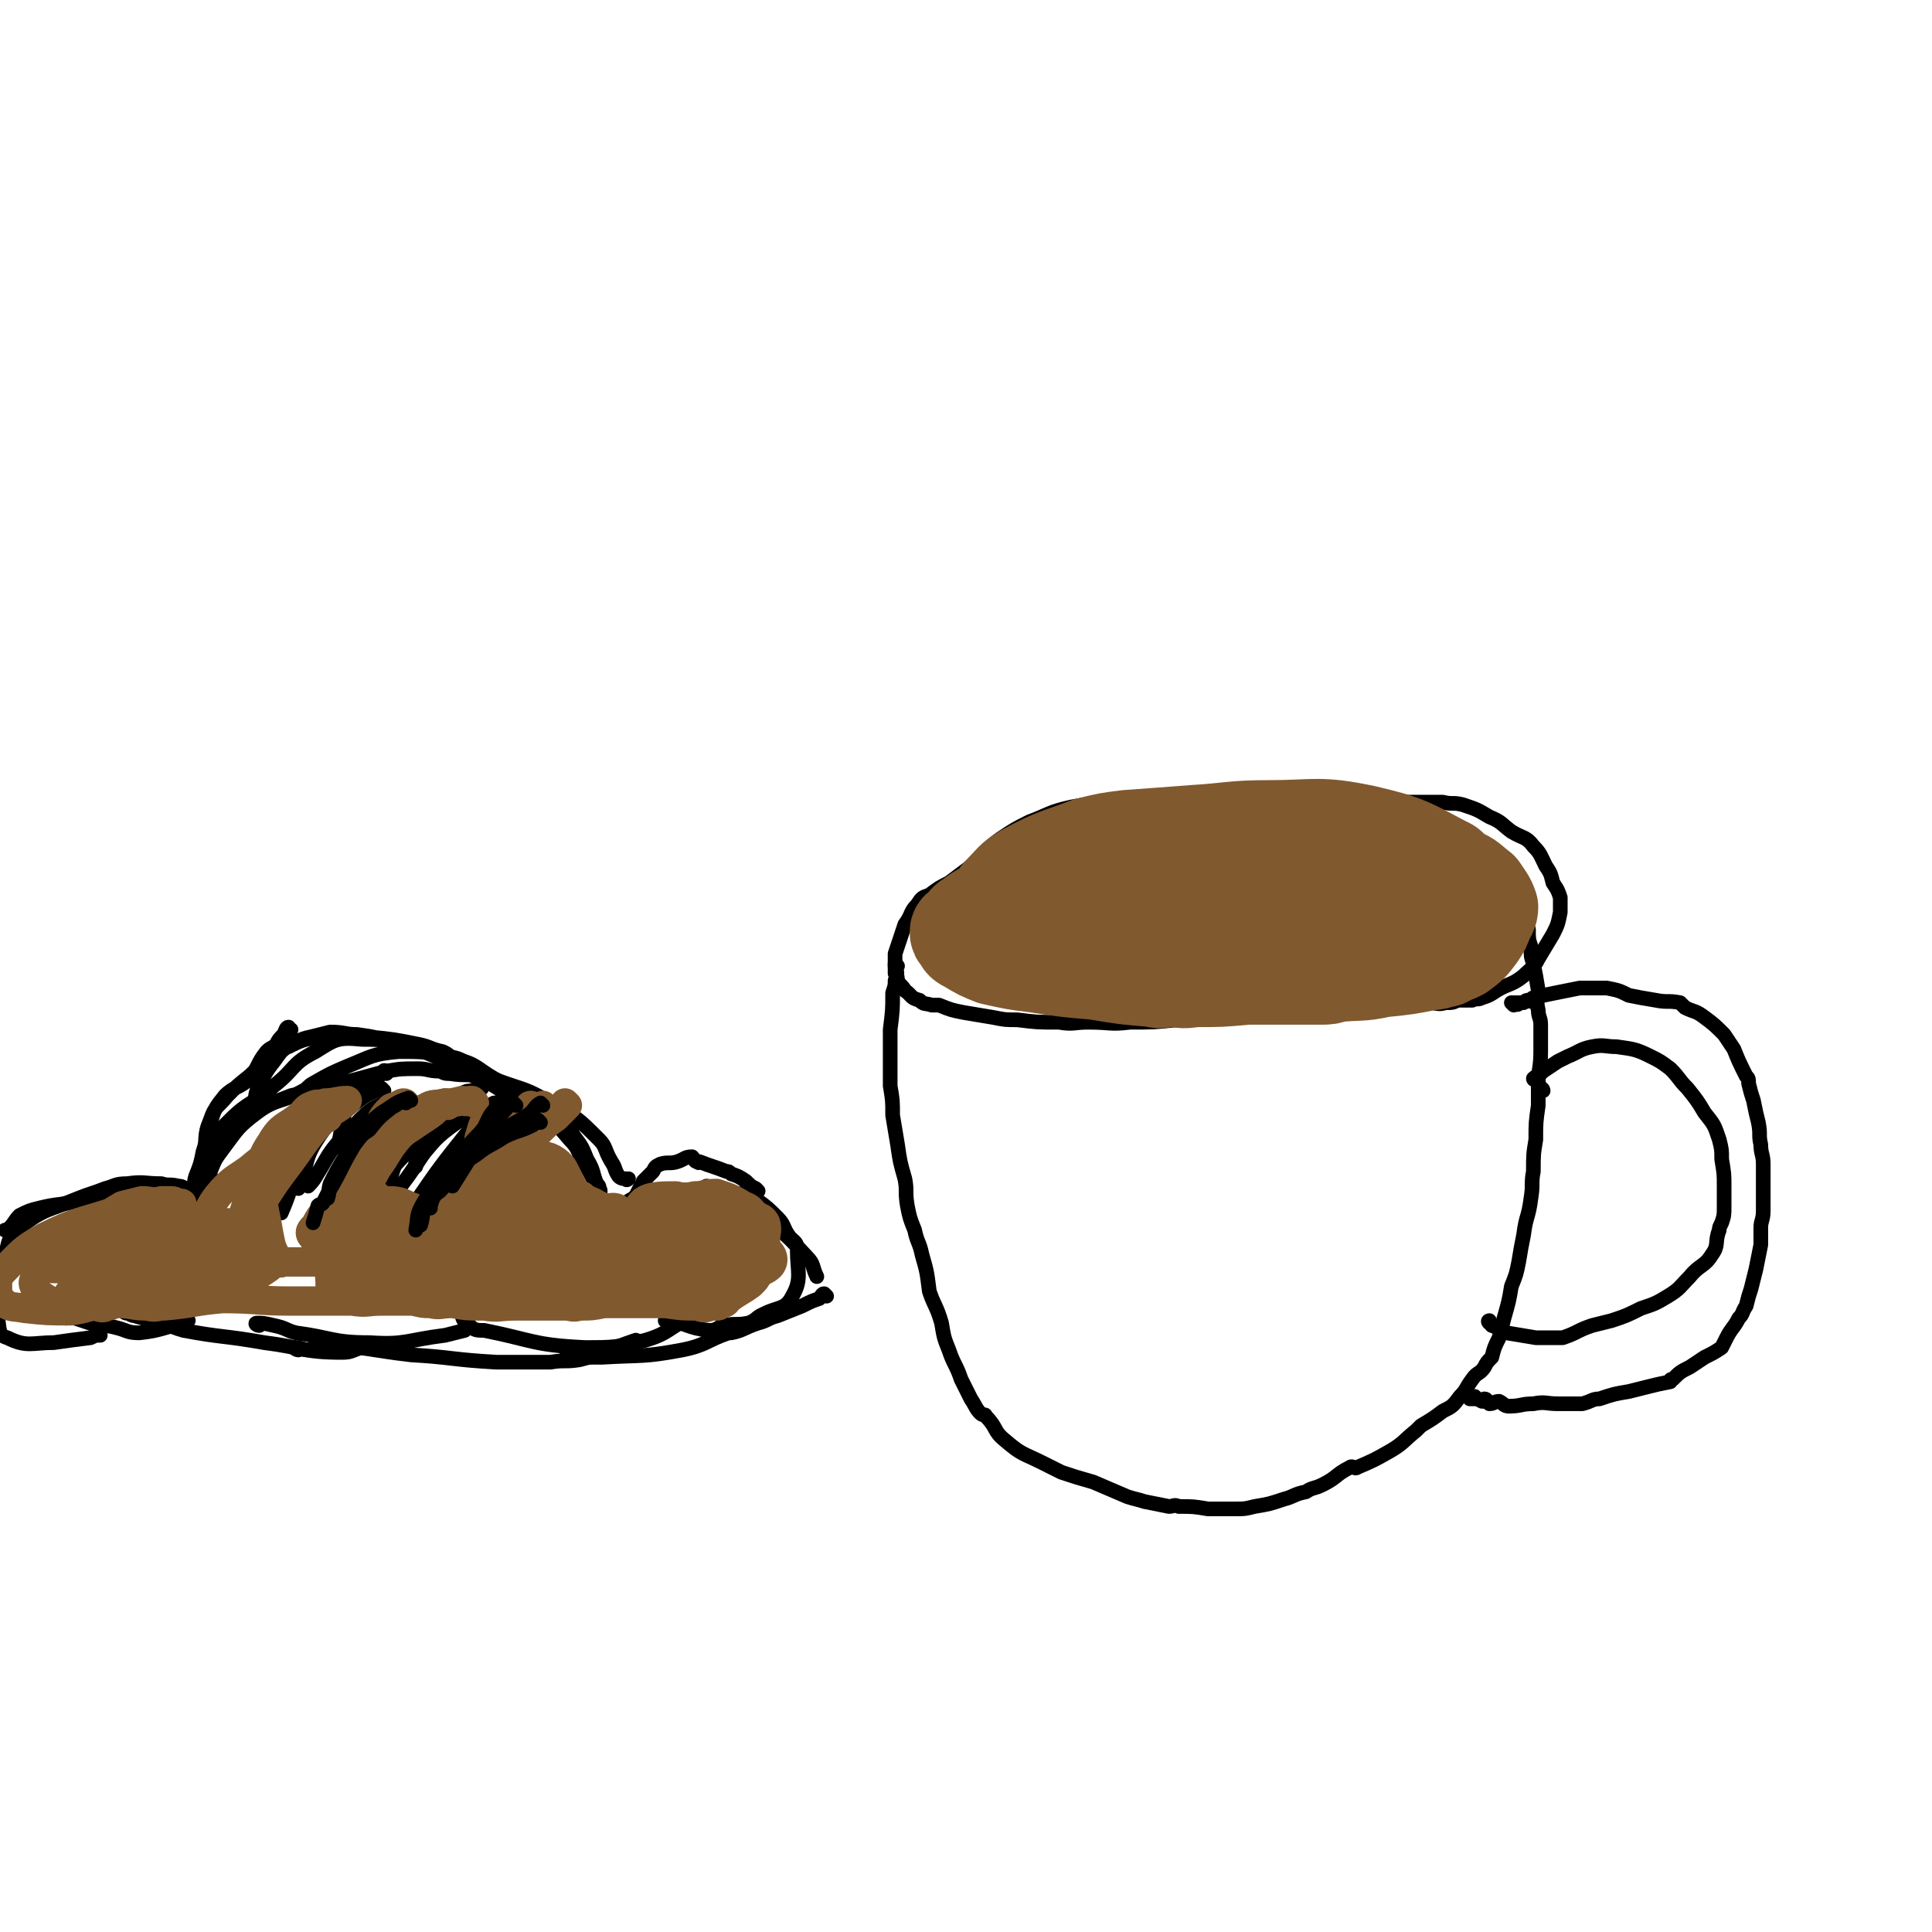 <svg viewBox='0 0 790 790' version='1.1' xmlns='http://www.w3.org/2000/svg' xmlns:xlink='http://www.w3.org/1999/xlink'><g fill='none' stroke='#000000' stroke-width='6' stroke-linecap='round' stroke-linejoin='round'><path d='M558,329c0,0 0,-1 -1,-1 -1,0 -1,0 -1,0 -4,1 -4,0 -7,0 -4,0 -4,1 -8,0 -8,0 -8,-1 -17,-2 -13,-1 -13,-2 -26,-2 -9,0 -9,2 -18,2 -10,1 -10,0 -20,1 -11,1 -11,1 -22,3 -9,2 -9,3 -17,6 -6,3 -6,3 -12,7 -7,5 -6,6 -13,12 -4,3 -4,3 -8,6 -4,2 -4,2 -8,5 -3,1 -3,1 -5,4 -3,3 -2,4 -5,8 -1,3 -1,3 -2,6 -1,3 -1,3 -2,6 0,4 0,4 0,8 1,1 1,2 1,3 1,2 2,2 3,4 3,2 2,3 6,4 2,2 2,1 5,2 1,0 1,0 3,0 5,2 5,2 10,3 6,1 6,1 12,2 5,1 5,1 10,1 8,1 8,1 17,1 6,1 6,0 12,0 9,0 9,1 17,0 10,0 10,0 19,-1 7,0 7,-1 14,-2 5,0 5,0 10,-1 6,0 6,1 12,0 5,0 5,0 9,-1 5,0 5,0 10,-1 7,-1 7,-1 13,-2 5,0 5,0 10,0 1,0 1,0 3,0 7,0 7,0 14,0 4,0 4,0 8,0 4,0 4,1 7,0 3,0 3,0 5,-1 3,0 3,0 6,0 2,-1 2,0 4,-1 3,-1 3,-1 6,-3 5,-3 6,-2 11,-6 3,-3 4,-3 6,-7 3,-5 3,-5 6,-10 2,-4 2,-4 3,-9 0,-3 0,-3 0,-6 -1,-3 -1,-3 -3,-6 -1,-4 -1,-4 -3,-7 -2,-4 -2,-5 -5,-8 -3,-4 -4,-3 -9,-6 -4,-3 -4,-4 -9,-6 -5,-3 -5,-3 -11,-5 -4,-1 -4,0 -8,-1 -6,0 -6,0 -13,0 -6,0 -6,0 -12,0 -4,0 -4,0 -9,0 -6,0 -6,0 -13,0 -5,0 -5,0 -9,0 -4,0 -4,0 -8,0 -1,0 -1,0 -1,0 -1,0 -1,0 -2,0 0,0 0,0 0,0 '/><path d='M367,395c0,0 -1,-1 -1,-1 0,0 0,1 0,1 1,3 1,3 0,6 0,2 0,2 -1,5 0,7 0,7 -1,15 0,5 0,5 0,10 0,7 0,7 0,13 1,6 1,6 1,12 1,6 1,6 2,12 1,7 1,7 3,14 1,5 0,5 1,11 1,5 1,5 3,10 1,5 2,5 3,10 2,7 2,7 3,15 2,6 3,6 5,13 1,6 1,6 3,11 2,6 3,6 5,12 2,4 2,4 4,8 2,3 2,4 4,6 1,1 2,0 2,1 5,5 3,6 8,10 7,6 7,5 15,9 4,2 4,2 8,4 6,2 6,2 13,4 7,3 7,3 14,6 3,1 4,1 7,2 5,1 5,1 10,2 2,0 2,-1 4,0 6,0 6,0 12,1 5,0 5,0 11,0 4,0 4,0 8,-1 6,-1 6,-1 12,-3 4,-1 4,-2 9,-3 3,-2 3,-1 7,-3 6,-3 5,-4 11,-7 1,-1 2,1 3,0 7,-3 7,-3 14,-7 5,-3 5,-4 10,-8 1,-1 1,-1 2,-2 5,-3 5,-3 9,-6 4,-2 4,-2 7,-6 3,-3 2,-3 5,-7 2,-3 3,-2 5,-5 1,-2 1,-2 3,-4 1,-4 1,-4 3,-8 1,-4 1,-4 2,-8 2,-7 2,-7 3,-13 2,-5 2,-5 3,-10 1,-6 1,-6 2,-11 1,-8 2,-7 3,-15 1,-6 0,-6 1,-11 0,-7 0,-7 1,-13 0,-7 0,-7 1,-14 0,-4 0,-4 0,-9 0,-6 1,-6 1,-13 0,-5 0,-5 0,-11 0,-3 -1,-3 -1,-6 -1,-4 0,-4 0,-8 -1,-6 -1,-6 -2,-11 -1,-3 -1,-3 -1,-7 -1,-3 -1,-3 -1,-7 -1,-3 -1,-3 -1,-6 0,-2 0,-2 0,-4 0,-1 0,-1 0,-2 0,-1 0,-1 0,-1 0,0 0,0 0,-1 '/><path d='M631,446c0,0 0,-1 -1,-1 0,-1 0,0 -1,-1 0,-1 0,-1 0,-2 0,0 -1,0 -1,0 0,0 1,-1 1,-1 -1,0 -2,1 -2,0 1,-1 2,-1 4,-3 3,-2 3,-2 6,-4 2,-1 2,-1 4,-2 5,-2 5,-3 10,-4 5,-1 5,0 10,0 7,1 8,1 14,4 4,2 4,2 8,5 4,4 3,4 7,8 4,5 4,5 7,10 4,5 4,5 6,11 1,4 1,4 1,8 1,6 1,6 1,11 0,4 0,4 0,8 0,4 0,4 -1,7 -1,2 -1,2 -1,3 -2,5 0,6 -3,10 -3,5 -5,4 -9,9 -4,4 -4,5 -9,8 -5,3 -5,3 -11,5 -6,3 -6,3 -12,5 -4,1 -4,1 -8,2 -6,2 -6,3 -12,5 -5,0 -6,0 -11,0 -6,-1 -6,-1 -12,-2 -3,-1 -3,-2 -6,-3 0,-1 -1,-1 -1,-1 -1,-1 0,-1 0,-1 '/><path d='M619,411c0,0 -1,-1 -1,-1 0,0 1,0 2,0 0,1 1,1 1,0 1,0 1,0 2,0 1,-1 1,-1 2,-1 0,0 1,1 1,0 1,0 0,-1 1,-1 4,-1 4,-1 9,-2 5,-1 5,-1 10,-2 6,0 6,0 11,0 5,1 5,1 9,3 5,1 5,1 11,2 5,1 5,0 10,1 1,1 1,1 2,2 4,2 4,1 8,4 4,3 4,3 8,7 2,3 2,3 4,6 2,5 2,5 5,11 1,1 1,1 1,3 1,4 1,4 2,7 1,5 1,5 2,9 1,5 0,5 1,9 0,4 1,4 1,8 0,3 0,3 0,6 0,3 0,3 0,7 0,3 0,3 0,6 0,4 -1,4 -1,7 0,4 0,4 0,7 -1,5 -1,5 -2,10 -1,4 -1,4 -2,8 -1,3 -1,3 -2,7 -2,3 -1,3 -3,5 -2,4 -3,4 -5,8 -1,2 -1,2 -2,4 -3,2 -3,2 -7,4 -3,2 -3,2 -6,4 -4,2 -4,2 -7,5 -1,0 -1,0 -1,1 -5,1 -5,1 -9,2 -4,1 -4,1 -8,2 -6,1 -6,1 -12,3 -3,0 -3,1 -7,2 -5,0 -5,0 -10,0 -5,0 -5,-1 -10,0 -5,0 -5,1 -10,1 -2,0 -2,-1 -4,-2 -2,0 -2,1 -4,1 -1,-1 -1,-2 -2,-2 0,0 0,0 0,1 -1,0 -1,0 -1,0 -2,-1 -2,-1 -3,-2 0,0 0,0 0,1 -1,0 -1,0 -1,0 -1,0 -1,0 -1,0 '/><path d='M119,421c-1,0 -1,-1 -1,-1 -1,0 -1,1 -2,3 -2,2 -2,2 -3,4 -2,2 -2,1 -4,3 -4,5 -3,6 -7,11 -4,4 -6,3 -10,7 -4,5 -4,5 -6,11 -2,6 -1,6 -3,12 -1,5 -1,5 -3,10 -1,3 0,3 -1,6 0,0 0,1 0,1 1,-1 1,-2 1,-4 1,-3 1,-3 2,-6 0,-3 0,-3 1,-5 2,-8 0,-8 3,-15 2,-6 3,-5 7,-10 4,-4 4,-4 9,-8 5,-5 6,-4 11,-9 1,-1 1,-1 2,-2 1,-1 1,-1 3,-1 4,-2 4,-3 9,-4 4,-1 4,-1 8,-2 6,0 6,1 11,1 7,1 7,1 13,3 6,1 6,1 12,3 7,3 7,3 14,6 2,1 2,2 4,3 6,3 7,2 13,6 5,3 4,3 9,6 4,3 4,3 8,5 2,1 3,1 5,2 1,1 1,1 2,1 0,1 1,1 1,0 -1,0 -2,0 -3,-1 -2,-1 -1,-2 -3,-2 -1,-1 -1,-1 -3,-2 -2,-1 -2,-1 -4,-2 -1,-1 -1,-1 -3,-3 -6,-3 -6,-3 -12,-7 -4,-3 -4,-3 -8,-6 -3,-2 -3,-2 -7,-3 -1,-1 -1,-1 -3,-2 -5,-1 -5,-2 -10,-3 -10,-2 -10,-2 -20,-3 -9,-1 -9,0 -17,0 -7,1 -8,0 -14,3 -5,2 -5,3 -8,7 -4,5 -4,6 -7,12 -1,3 0,3 -2,6 -1,2 -1,2 -3,4 '/><path d='M86,467c-1,0 -1,-1 -1,-1 0,0 0,0 0,-1 5,-3 5,-3 9,-7 3,-2 3,-3 6,-4 2,-1 2,1 4,0 2,-1 2,-2 4,-2 6,-2 6,-2 11,-4 9,-2 9,-2 17,-4 11,-3 11,-3 22,-6 6,-1 6,-1 13,-1 4,0 4,1 9,1 2,1 2,1 4,1 6,1 7,0 12,1 6,2 6,4 11,6 5,3 6,2 11,4 1,0 1,0 2,0 3,2 4,2 6,4 5,5 5,5 9,11 3,4 3,4 5,9 3,5 2,5 4,10 1,1 1,1 1,2 1,1 0,2 0,3 0,0 1,-1 0,-2 -1,-2 -1,-2 -2,-4 -2,-4 -2,-4 -4,-7 -3,-5 -2,-6 -6,-10 -7,-8 -7,-9 -16,-16 -7,-5 -7,-5 -15,-9 -7,-4 -7,-6 -16,-8 -11,-3 -12,-3 -23,-3 -11,1 -11,2 -21,6 -7,3 -7,3 -14,7 -2,1 -2,2 -4,3 -9,5 -11,3 -19,9 -8,6 -8,7 -14,15 -3,4 -3,4 -5,9 0,0 0,1 0,1 0,0 -1,0 -1,-1 0,-1 1,-1 1,-3 2,-4 1,-4 3,-8 2,-5 1,-6 5,-10 8,-8 9,-6 18,-14 9,-7 7,-9 17,-14 8,-5 9,-6 19,-5 17,0 17,2 34,7 11,4 11,5 22,10 11,4 11,3 21,9 11,6 11,6 20,15 3,3 2,4 5,9 2,3 1,3 3,6 1,1 2,1 3,1 0,1 1,0 1,0 '/><path d='M257,494c0,0 -1,-1 -1,-1 0,0 0,0 0,-1 2,-2 2,-1 4,-3 1,-2 1,-2 2,-4 1,-1 1,-1 1,-2 2,-2 2,-2 4,-4 1,-2 1,-2 3,-3 3,-1 4,0 7,-1 3,-1 3,-2 6,-2 1,1 1,2 2,2 1,1 1,0 1,0 5,2 6,2 11,4 1,0 1,0 2,1 3,1 3,1 6,3 2,2 2,2 4,3 0,0 0,0 1,1 '/><path d='M86,478c-1,0 -1,-1 -1,-1 -1,1 0,2 0,5 0,2 0,2 0,3 0,1 0,1 0,1 -1,2 -2,3 -2,5 -1,0 0,0 0,1 0,0 0,1 0,1 0,0 0,0 -1,-1 -1,0 -1,0 -1,0 -1,0 -1,0 -2,0 -2,0 -2,0 -3,0 -2,0 -2,1 -3,0 -4,-1 -4,-2 -8,-4 -4,-1 -4,-1 -9,-2 -2,-1 -2,0 -4,-1 -1,0 -1,0 -2,0 -3,1 -3,2 -5,2 -7,3 -7,3 -13,4 -8,2 -8,1 -16,3 -4,1 -4,1 -8,3 -2,2 -2,3 -4,5 -1,1 -1,1 -2,1 '/><path d='M82,488c-1,0 -1,-1 -1,-1 -1,0 -1,1 -1,0 -2,0 -2,0 -4,-1 -1,0 -1,-1 -3,-1 -4,-1 -4,0 -7,-1 -7,0 -7,-1 -14,0 -5,0 -5,1 -9,2 -5,2 -6,2 -11,4 -12,5 -14,4 -24,12 -6,5 -4,7 -7,15 -2,5 -1,5 -2,10 0,3 0,3 0,6 0,0 0,0 0,0 '/><path d='M30,499c-1,0 -1,-1 -1,-1 -3,1 -3,2 -5,4 -5,3 -5,3 -9,5 -5,4 -7,2 -10,7 -4,6 -3,7 -5,15 -1,5 -2,5 -1,10 1,4 0,7 4,8 8,4 10,2 19,2 7,-1 7,-1 15,-2 2,-1 2,-1 4,-1 '/><path d='M27,539c-1,0 -2,-1 -1,-1 6,1 7,2 14,4 4,0 4,0 8,1 4,1 4,2 9,2 9,-1 9,-2 18,-4 1,-1 1,-1 2,-1 '/><path d='M52,537c-1,0 -2,-1 -1,-1 1,0 2,2 4,2 3,1 4,1 7,2 7,1 6,2 13,4 16,3 16,2 33,5 16,2 16,4 32,4 4,0 4,-1 8,-2 '/><path d='M106,542c-1,0 -2,-1 -1,-1 2,0 3,0 7,1 5,1 5,2 9,3 15,2 15,4 30,4 15,1 15,-1 31,-3 4,-1 4,-1 8,-2 '/><path d='M122,552c-1,0 -2,-1 -1,-1 2,0 3,1 5,1 5,-1 5,-2 9,-2 16,1 16,2 33,4 17,1 17,2 35,3 11,0 11,0 22,0 6,-1 6,0 12,-1 12,-3 11,-4 23,-8 '/><path d='M190,539c0,0 -1,-1 -1,-1 0,1 1,3 3,4 2,2 3,2 6,2 20,4 20,6 41,7 12,0 13,0 25,-3 10,-3 9,-5 18,-9 '/><path d='M233,555c0,0 -2,-1 -1,-1 2,0 3,0 6,1 4,0 4,0 8,0 17,-1 17,0 33,-3 10,-2 10,-4 19,-7 '/><path d='M290,486c0,0 -2,-1 -1,-1 3,1 3,3 7,4 4,2 5,1 9,4 13,9 14,9 25,21 3,3 2,4 4,8 '/><path d='M304,489c0,0 -2,-1 -1,-1 3,1 4,1 7,3 4,3 4,3 8,7 3,3 2,4 5,8 2,2 3,2 3,5 0,9 2,12 -2,19 -3,6 -6,4 -13,8 '/><path d='M338,530c0,0 -1,-1 -1,-1 -1,0 -1,1 -2,2 -3,1 -3,1 -7,3 -5,2 -5,2 -10,4 -4,1 -4,2 -8,3 -6,2 -6,3 -11,4 -2,0 -2,-2 -4,-3 '/><path d='M312,539c0,0 -1,-1 -1,-1 -2,1 -2,2 -5,3 -5,1 -5,0 -10,1 -3,1 -3,2 -6,2 -9,-1 -9,-3 -17,-4 0,-1 0,0 -1,0 '/><path d='M289,535c0,0 0,-1 -1,-1 -2,0 -3,0 -5,0 -3,1 -3,0 -6,0 -1,1 -1,1 -3,2 '/><path d='M207,452c0,0 -1,-1 -1,-1 -2,0 -2,0 -4,0 -9,5 -10,4 -18,10 -8,6 -7,7 -14,14 0,1 0,1 0,2 '/><path d='M197,445c0,0 -1,-1 -1,-1 -1,0 0,1 -1,1 -3,2 -4,0 -7,3 -8,11 -7,12 -15,24 -6,9 -6,9 -13,18 '/><path d='M186,452c0,0 -1,-1 -1,-1 -3,2 -3,2 -5,5 -9,9 -14,7 -18,19 -7,18 -3,21 -4,41 0,1 1,1 2,2 '/><path d='M192,452c0,0 -1,-1 -1,-1 -4,2 -4,3 -7,6 -12,10 -13,9 -23,20 -4,4 -2,6 -5,11 -2,5 -3,5 -6,9 '/><path d='M208,452c0,0 -1,-1 -1,-1 -2,0 -2,-1 -4,0 -6,5 -6,5 -11,11 -12,15 -12,15 -23,31 0,0 0,0 0,0 '/><path d='M158,452c0,0 -1,-1 -1,-1 -4,2 -5,2 -9,6 -4,4 -4,4 -8,8 -5,6 -5,6 -9,13 -2,3 -2,4 -5,7 '/><path d='M157,446c0,0 -1,-1 -1,-1 -7,3 -7,3 -13,8 -8,6 -9,6 -14,14 -5,8 -3,10 -7,19 '/><path d='M158,439c0,0 -1,-2 -1,-1 -5,5 -5,6 -10,11 -3,3 -4,3 -6,6 -2,7 -1,7 -3,14 '/><path d='M152,442c0,0 -1,-1 -1,-1 -2,1 -2,2 -4,5 -9,8 -12,6 -18,17 -10,15 -7,17 -14,33 '/></g>
<g fill='none' stroke='#81592F' stroke-width='12' stroke-linecap='round' stroke-linejoin='round'><path d='M229,455c0,0 -1,-1 -1,-1 0,0 1,1 0,2 0,0 0,0 -1,1 -7,5 -7,4 -13,10 -13,11 -15,10 -24,22 -4,6 -1,8 -2,15 '/><path d='M232,452c0,0 -1,-1 -1,-1 0,0 0,1 0,2 0,0 0,0 -1,1 -6,5 -6,5 -11,10 -14,13 -15,12 -28,26 -3,4 -2,4 -4,8 '/><path d='M223,453c0,0 -1,-1 -1,-1 -2,1 -1,3 -3,4 -4,5 -6,4 -10,8 -11,11 -11,12 -19,24 -4,5 -3,6 -6,11 '/><path d='M199,460c0,0 -1,-2 -1,-1 -1,2 -1,3 -2,6 -1,5 1,6 -1,11 -2,5 -3,4 -6,8 -4,8 -4,8 -6,16 -1,2 -1,2 -1,4 '/><path d='M218,453c0,0 -1,-1 -1,-1 -1,0 0,1 -1,2 -2,4 -2,3 -5,7 -10,14 -11,13 -21,28 -7,11 -8,12 -12,24 -3,6 -1,6 -2,12 0,2 0,2 0,3 '/><path d='M218,474c0,0 -1,-1 -1,-1 0,1 1,1 3,3 1,1 0,1 1,3 1,2 1,2 2,4 4,5 5,5 8,11 4,6 4,6 7,12 2,1 3,4 3,3 0,-2 -1,-4 -3,-8 0,-2 0,-2 -1,-4 -1,-2 -3,-1 -4,-3 -1,-4 0,-5 -1,-8 0,-2 -1,-3 -1,-3 1,0 2,2 4,4 1,1 1,1 3,2 1,1 1,1 3,2 3,1 3,2 7,3 3,2 3,2 6,4 3,1 3,1 7,1 1,1 2,1 3,0 0,0 -1,0 -1,-1 1,-1 1,-1 3,-2 2,-2 2,-2 5,-4 2,-1 2,-2 5,-2 4,-1 4,0 8,-1 4,0 4,-1 9,-1 6,2 6,2 11,5 3,1 3,2 5,4 2,1 3,1 4,3 1,3 0,4 0,7 0,3 1,4 0,7 -1,3 -1,4 -3,7 -1,2 -1,2 -3,4 -4,3 -5,3 -9,6 -1,1 -1,2 -3,2 -1,1 -1,1 -2,1 -1,0 -1,0 -2,0 -3,1 -3,1 -6,0 -6,0 -6,0 -13,-1 -6,0 -6,0 -13,0 -6,0 -6,0 -12,0 -5,1 -5,1 -10,1 -3,1 -3,0 -6,0 -8,0 -8,0 -16,0 -2,0 -2,0 -4,0 -7,0 -7,1 -13,0 -7,0 -7,0 -13,-1 -5,0 -5,1 -9,0 -3,0 -3,0 -7,-1 -6,0 -6,0 -13,0 -6,0 -6,1 -12,0 -12,0 -12,0 -25,0 -14,0 -14,-1 -28,-1 -12,1 -12,2 -24,3 -3,0 -3,1 -7,0 -6,0 -6,-1 -12,-1 -2,0 -2,1 -4,1 -2,1 -2,1 -5,0 -3,0 -3,0 -6,-1 -3,0 -3,0 -7,-1 -3,0 -4,1 -7,-1 -3,-2 -4,-2 -5,-5 -1,-2 0,-3 2,-6 2,-2 2,-2 5,-4 4,-3 4,-3 8,-6 6,-5 6,-6 12,-11 4,-3 4,-3 9,-6 4,-1 4,-1 8,-2 4,0 4,1 8,0 2,0 2,0 4,0 2,0 2,1 3,2 1,0 2,-1 1,-1 -2,1 -2,1 -5,1 -4,1 -4,0 -8,0 -3,0 -3,0 -6,0 -4,1 -4,1 -7,2 -15,5 -16,4 -30,11 -9,5 -9,6 -16,13 -3,3 -3,4 -3,7 0,3 0,5 2,6 3,3 4,2 9,3 9,1 10,1 19,1 7,-1 7,-2 15,-3 5,0 5,0 11,0 6,0 6,0 12,-1 9,-1 9,-1 17,-3 6,-2 6,-1 11,-3 6,-2 6,-2 11,-5 3,-2 5,-3 6,-5 1,-1 -1,-1 -3,-1 -7,1 -7,0 -14,1 -12,2 -12,4 -24,5 -7,0 -8,0 -15,-2 -4,0 -4,-1 -7,-3 -4,-2 -8,-2 -8,-5 -1,-2 1,-4 5,-6 8,-4 8,-3 17,-5 9,-1 9,0 18,-1 5,0 5,0 10,1 5,0 5,0 10,1 2,1 4,2 3,3 -2,3 -4,3 -8,4 -9,3 -9,3 -18,5 -13,4 -14,2 -27,6 -11,4 -10,5 -20,10 -2,1 -3,1 -3,0 0,0 1,0 3,0 3,-1 3,-2 6,-2 4,-1 4,0 8,-1 15,-3 15,-4 30,-8 8,-1 8,-1 16,-2 2,0 2,1 3,0 2,0 2,0 3,0 2,-1 3,0 5,-1 0,0 -1,0 -2,0 -7,0 -7,1 -14,0 -13,0 -13,-1 -27,-1 -16,0 -16,0 -32,2 -5,1 -11,2 -10,2 2,1 9,1 18,0 22,-4 22,-5 43,-10 6,-2 6,-2 12,-4 1,0 3,0 2,0 -5,0 -7,0 -14,0 -14,2 -15,2 -29,6 -4,1 -7,1 -8,4 -1,2 1,4 4,5 7,3 8,2 17,1 5,0 5,-1 9,-4 5,-3 5,-4 8,-9 6,-8 4,-10 10,-18 6,-7 6,-6 13,-11 7,-6 8,-6 16,-11 6,-4 6,-5 13,-9 1,-1 2,0 3,-1 0,0 -1,0 -2,0 -1,1 -1,1 -2,2 -3,1 -3,1 -5,2 -4,2 -4,2 -6,5 -6,7 -6,7 -11,14 -4,6 -5,6 -7,12 -3,9 -3,9 -5,18 0,3 0,3 0,6 0,1 1,3 2,2 1,-1 0,-3 1,-6 2,-5 1,-6 3,-11 2,-5 2,-5 5,-9 5,-8 5,-8 11,-16 6,-8 6,-9 13,-17 4,-5 5,-4 10,-8 0,-1 1,-1 1,-1 -4,0 -5,1 -9,1 -3,1 -3,0 -5,1 -3,1 -3,2 -5,4 -6,5 -8,4 -12,11 -4,6 -4,7 -4,14 0,12 1,12 3,24 1,5 1,5 3,9 0,1 1,1 1,2 1,1 1,0 1,0 1,0 1,0 1,0 7,0 7,0 13,0 4,0 4,1 7,0 8,0 8,0 16,-1 1,0 2,0 3,0 0,0 -1,1 -2,0 -2,0 -2,0 -3,-1 -2,0 -2,0 -4,-1 -2,0 -2,0 -3,-1 -5,-2 -5,-2 -9,-4 -3,-1 -5,0 -6,-2 -2,-2 -1,-3 1,-5 3,-6 4,-5 9,-11 5,-6 5,-6 9,-14 5,-7 4,-8 8,-16 2,-4 2,-4 5,-7 2,-1 3,0 5,-1 1,0 1,-1 0,-1 0,0 -1,0 -2,1 -7,10 -8,10 -14,20 -6,7 -6,7 -10,16 -4,8 -4,8 -7,17 -1,3 0,4 -1,8 0,0 0,0 0,1 0,0 0,0 0,1 '/><path d='M183,452c0,0 -1,-1 -1,-1 -1,0 -1,1 -2,1 -3,3 -3,3 -6,5 -3,2 -3,2 -6,4 -3,2 -3,2 -5,4 -5,6 -4,6 -9,13 -3,6 -4,5 -7,12 -2,6 -1,6 -3,12 -2,5 -2,5 -4,9 '/><path d='M194,451c0,0 -1,-1 -1,-1 -1,0 0,0 -1,0 -2,1 -2,0 -3,0 -4,1 -4,1 -7,1 -4,1 -5,0 -8,2 -5,2 -5,2 -9,5 -9,9 -10,9 -17,19 -6,8 -6,9 -9,19 -3,8 -3,8 -4,17 -1,7 0,7 0,13 '/><path d='M154,489c0,0 -1,-1 -1,-1 0,1 0,2 0,5 0,3 1,3 0,6 0,2 -2,3 -1,4 4,7 4,10 12,13 9,4 10,2 20,2 16,2 16,1 32,1 9,1 9,0 18,0 '/><path d='M142,522c0,0 -2,-1 -1,-1 1,0 2,0 3,0 5,1 5,0 10,0 8,0 8,1 15,0 21,0 21,0 43,0 12,-1 12,0 25,-1 2,0 2,0 4,0 1,0 1,0 3,0 '/><path d='M157,527c0,0 -2,-1 -1,-1 1,0 2,1 5,0 7,0 7,-1 14,-1 8,-1 8,0 15,-1 26,0 26,0 51,-1 14,0 14,0 28,0 4,1 4,1 8,2 2,0 2,0 4,0 1,0 1,0 3,0 '/><path d='M182,518c0,0 -2,-1 -1,-1 1,0 2,0 4,0 3,1 3,0 5,0 9,0 9,0 17,0 24,1 24,1 48,1 11,1 11,1 22,1 6,0 6,0 12,-1 '/><path d='M585,363c0,0 0,-1 -1,-1 -2,-1 -2,0 -5,-1 -6,0 -6,0 -12,-1 -4,-1 -3,-1 -7,-2 -14,-1 -14,-1 -29,-2 -12,0 -12,-2 -23,-1 -13,1 -13,3 -26,5 -15,3 -15,3 -30,7 -2,0 -2,0 -4,1 -8,3 -8,3 -15,6 '/></g>
<g fill='none' stroke='#81592F' stroke-width='40' stroke-linecap='round' stroke-linejoin='round'><path d='M580,360c0,0 0,-1 -1,-1 -2,-1 -2,-1 -4,-3 -3,-1 -3,-1 -6,-2 -2,-1 -2,-2 -4,-2 -10,-3 -10,-4 -19,-5 -10,-1 -11,0 -21,0 -4,0 -4,1 -7,1 -4,0 -4,0 -7,0 -10,2 -10,3 -20,4 -6,1 -6,1 -12,2 -4,1 -4,1 -8,2 -1,0 -1,0 -3,0 -6,1 -6,0 -12,1 -7,1 -7,1 -13,2 -9,3 -9,4 -18,7 -2,0 -3,-1 -5,-1 -6,2 -6,2 -12,5 -6,3 -6,2 -11,6 -2,1 -2,2 -4,4 0,0 -1,0 -1,1 0,1 0,1 1,2 1,2 1,2 3,3 5,3 5,3 10,5 9,2 9,2 17,3 13,2 13,2 25,3 12,2 12,2 24,3 3,1 3,0 7,0 4,0 4,1 9,0 11,0 11,0 22,-1 15,0 15,0 30,0 3,0 3,0 6,-1 10,-1 10,0 19,-2 10,-1 10,-1 20,-3 2,0 2,0 4,-1 2,0 2,0 3,-1 3,-1 3,-1 5,-2 4,-3 4,-3 7,-7 2,-3 2,-3 3,-6 1,-2 2,-3 2,-5 -1,-3 -2,-4 -4,-7 -4,-3 -4,-4 -9,-6 -12,-5 -12,-6 -25,-7 -19,-2 -19,0 -38,1 -7,1 -7,1 -15,2 -8,2 -8,2 -17,3 -23,5 -23,5 -46,10 -14,3 -14,1 -28,5 -7,2 -7,2 -14,5 -8,4 -8,4 -16,8 0,0 0,0 0,0 2,0 2,-1 4,-1 4,0 4,1 8,0 19,-2 19,-3 39,-5 23,-3 23,-3 46,-6 14,-1 14,-2 29,-3 29,-1 29,0 58,-1 5,0 6,2 10,0 2,-1 1,-2 2,-5 0,-2 1,-2 1,-4 -1,-3 0,-5 -3,-6 -15,-8 -16,-9 -33,-13 -19,-4 -20,-2 -39,-2 -15,0 -15,1 -31,2 -13,1 -13,1 -27,2 -8,1 -8,1 -16,3 -13,5 -13,4 -26,11 -5,3 -5,4 -9,8 -2,2 -2,3 -3,5 '/></g>
<g fill='none' stroke='#81592F' stroke-width='20' stroke-linecap='round' stroke-linejoin='round'><path d='M225,493c0,0 -1,-1 -1,-1 -1,0 0,0 -1,0 -3,1 -3,0 -5,1 -3,2 -4,2 -6,5 -2,2 -3,4 -1,7 3,4 6,6 11,5 3,0 8,-4 6,-6 -4,-6 -9,-9 -18,-10 -8,0 -9,3 -16,9 -4,3 -4,4 -5,8 0,1 0,3 2,2 10,-3 11,-4 21,-10 4,-3 7,-4 7,-9 1,-3 -3,-5 -6,-7 -2,-1 -4,0 -4,2 0,5 -1,8 3,12 4,6 8,9 14,8 5,-1 6,-6 6,-12 0,-8 -1,-9 -5,-17 -1,-2 -5,-4 -5,-3 3,5 5,8 10,15 9,10 9,11 18,21 5,5 7,3 12,8 0,0 -1,1 -1,1 0,0 1,-1 0,-2 -1,-3 0,-3 -2,-7 -4,-8 -5,-9 -8,-15 -1,-1 0,1 1,1 8,7 7,11 16,14 11,3 14,1 25,-3 3,-1 2,-3 2,-6 0,-2 0,-3 -2,-4 -7,-4 -8,-5 -17,-7 -5,0 -12,0 -11,3 2,6 7,10 16,15 7,4 9,3 17,2 3,0 6,-2 5,-4 -1,-5 -4,-7 -10,-11 -6,-3 -9,-4 -15,-3 -4,2 -6,6 -3,9 6,8 9,10 19,14 4,1 4,-1 8,-2 3,-1 2,-3 5,-4 2,0 3,1 5,3 0,0 -1,1 -2,1 -13,4 -13,6 -26,6 -21,2 -21,1 -43,-1 -20,-1 -20,-2 -40,-5 -7,-1 -7,-1 -14,-3 -5,-1 -6,-1 -11,-3 -7,-3 -8,-3 -14,-7 -3,-2 -2,-3 -4,-6 0,0 0,0 0,-1 0,0 0,-1 0,-1 4,0 4,0 8,2 4,1 4,3 8,4 3,1 3,1 6,0 5,-1 5,-1 10,-3 '/></g>
<g fill='none' stroke='#000000' stroke-width='6' stroke-linecap='round' stroke-linejoin='round'><path d='M166,451c0,0 -1,-1 -1,-1 -2,1 -3,2 -5,3 -5,4 -5,4 -9,9 -3,2 -3,2 -6,6 -6,10 -5,10 -11,20 -1,2 -1,2 -2,4 -1,1 -1,0 -2,1 -1,4 -1,4 -2,7 '/><path d='M168,450c0,0 -1,-1 -1,-1 -6,2 -6,3 -11,6 -5,4 -5,4 -8,9 -7,9 -8,10 -13,20 -1,3 0,3 -1,6 '/><path d='M221,459c0,0 -1,-1 -1,-1 -1,0 -1,1 -2,2 -6,3 -6,2 -12,5 -6,4 -6,3 -11,7 -10,7 -12,6 -19,15 -4,6 -2,7 -4,14 '/><path d='M222,452c0,0 -1,-1 -1,-1 -2,1 -2,2 -4,4 -8,6 -9,4 -16,11 -12,9 -11,10 -21,21 -3,2 -3,3 -4,6 0,1 0,1 0,1 '/><path d='M204,454c0,0 -1,-2 -1,-1 -3,3 -3,4 -5,8 -3,4 -4,4 -7,8 -9,11 -11,11 -18,23 -3,5 -2,6 -3,11 '/><path d='M211,452c0,0 -1,-1 -1,-1 -1,0 -1,0 -1,0 -4,5 -5,5 -8,10 -3,4 -3,4 -6,8 -5,8 -5,8 -10,16 '/></g>
</svg>